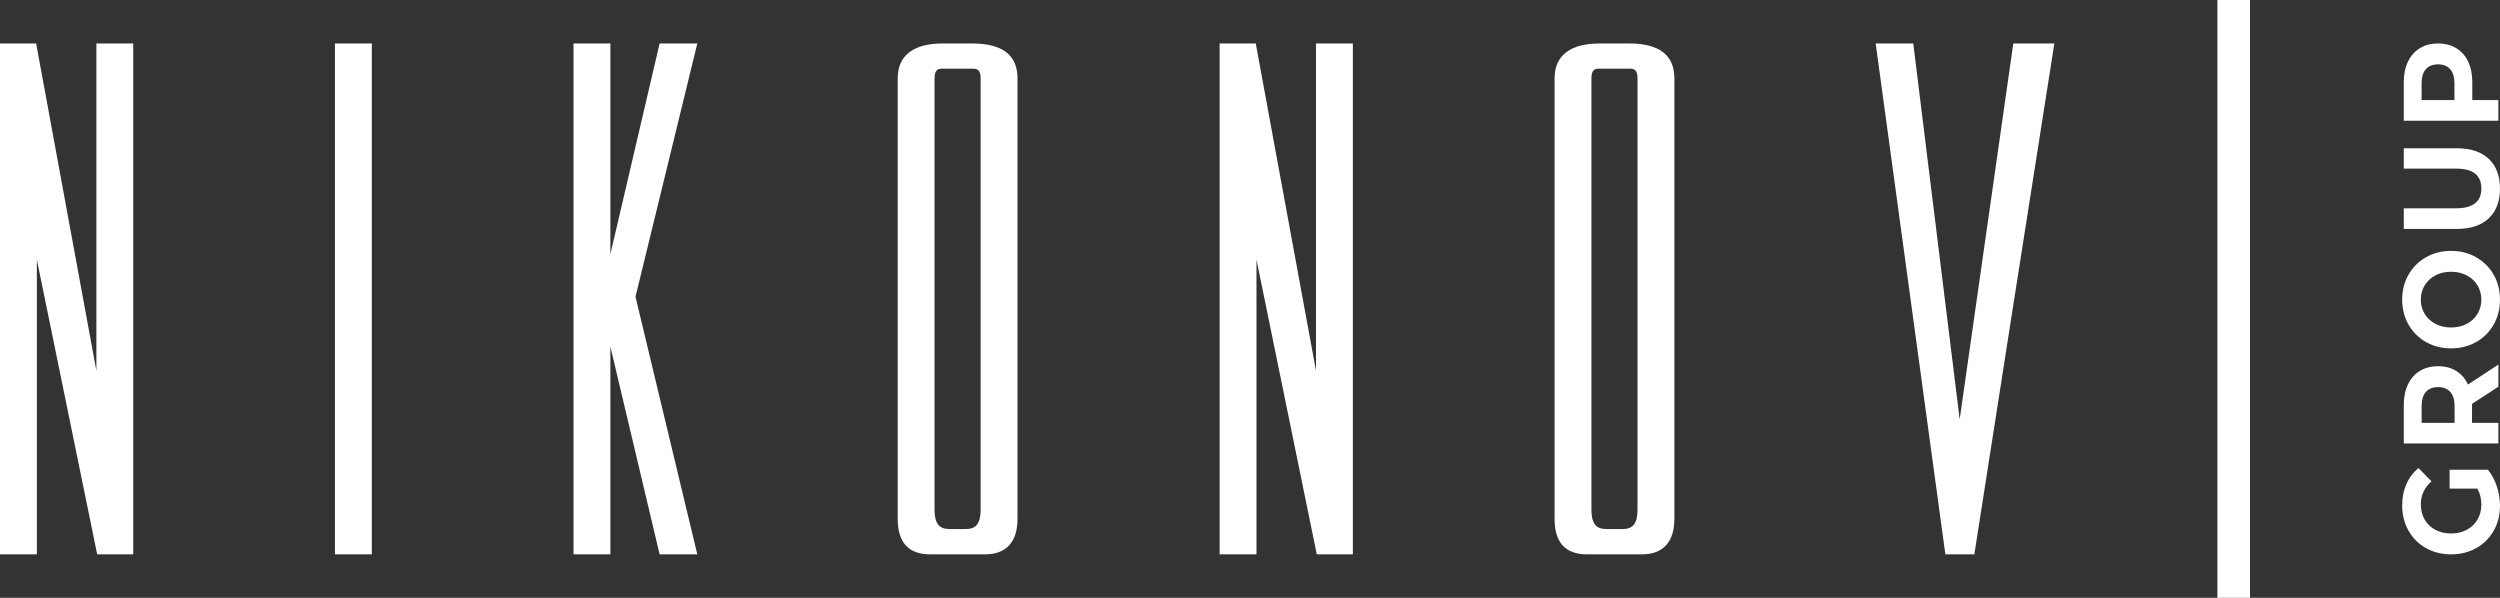 <?xml version="1.0" encoding="UTF-8"?> <svg xmlns="http://www.w3.org/2000/svg" width="230" height="55" viewBox="0 0 230 55" fill="none"><rect x="0" y="0" width="230" height="55" fill="#333333" stroke="none"/> <path d="M3.326 4.001L8.867 34.11V4.001H12.258V51H8.94L3.391 23.89V51H0V4.001H3.326ZM30.816 51V4.001H34.207V51H30.816ZM56.155 4.001V23.38L60.685 4.001H64.153L58.465 27.303L64.152 51H60.685L56.155 31.892V51H52.763V4.001H56.155ZM89.464 4.001C92.221 4.001 93.61 5.071 93.61 7.209V47.725C93.61 48.781 93.362 49.588 92.865 50.143C92.355 50.714 91.607 51 90.624 51H85.574C83.584 51 82.588 49.908 82.588 47.726V7.209C82.588 6.145 82.954 5.338 83.681 4.79C84.38 4.265 85.399 4.001 86.733 4.001L89.464 4.001ZM88.865 48.672C89.323 48.672 89.658 48.542 89.869 48.285C90.103 47.998 90.219 47.542 90.219 46.918V7.198C90.219 6.867 90.158 6.633 90.037 6.494C89.935 6.376 89.762 6.316 89.52 6.316H86.677C86.437 6.316 86.263 6.376 86.16 6.494C86.04 6.632 85.978 6.867 85.978 7.198V46.918C85.978 47.542 86.095 47.999 86.328 48.285C86.538 48.542 86.873 48.672 87.332 48.672H88.865ZM115.53 4.001L121.072 34.11V4.001H124.463V51H121.144L115.596 23.89V51H112.205V4.001H115.53ZM149.896 4.001C152.653 4.001 154.043 5.071 154.043 7.209V47.725C154.043 48.781 153.794 49.588 153.297 50.143C152.787 50.714 152.039 51 151.056 51H146.007C144.016 51 143.02 49.908 143.02 47.726V7.209C143.02 6.145 143.386 5.338 144.115 4.79C144.812 4.265 145.832 4.001 147.166 4.001L149.896 4.001ZM149.298 48.672C149.757 48.672 150.091 48.542 150.301 48.285C150.536 47.998 150.651 47.542 150.651 46.918V7.198C150.651 6.868 150.591 6.633 150.47 6.494C150.367 6.376 150.193 6.316 149.953 6.316H147.109C146.869 6.316 146.694 6.376 146.591 6.494C146.472 6.633 146.411 6.868 146.411 7.198V46.918C146.411 47.542 146.526 47.998 146.76 48.285C146.971 48.542 147.306 48.672 147.764 48.672H149.298ZM180.291 38.584L185.223 4H189C186.542 19.666 184.077 35.331 181.64 50.999H178.973C176.835 35.333 174.691 19.668 172.562 4H176.02L180.291 38.584Z" fill="white"></path> <path d="M207 0V55H204V0H207Z" fill="white"></path> <path d="M225.363 44.949V43.216H228.893C229.25 43.661 229.523 44.176 229.714 44.762C229.905 45.347 230 45.936 230 46.529C230 47.38 229.807 48.144 229.422 48.824C229.036 49.503 228.502 50.035 227.818 50.421C227.134 50.807 226.361 51 225.5 51C224.639 51 223.865 50.807 223.182 50.421C222.498 50.035 221.964 49.498 221.578 48.811C221.193 48.125 221 47.352 221 46.494C221 45.777 221.129 45.125 221.386 44.539C221.642 43.954 222.016 43.462 222.504 43.065L223.697 44.282C223.043 44.867 222.715 45.573 222.715 46.401C222.715 46.923 222.831 47.388 223.064 47.793C223.296 48.199 223.623 48.515 224.046 48.741C224.469 48.968 224.953 49.081 225.5 49.081C226.039 49.081 226.519 48.968 226.942 48.741C227.364 48.515 227.694 48.201 227.93 47.799C228.165 47.397 228.285 46.939 228.285 46.424C228.285 45.878 228.161 45.386 227.911 44.949L225.363 44.949ZM229.85 35.578L227.426 37.157V38.901H229.85V40.797H221.148V37.251C221.148 36.525 221.278 35.895 221.535 35.36C221.791 34.826 222.155 34.414 222.629 34.125C223.1 33.836 223.66 33.692 224.306 33.692C224.952 33.692 225.51 33.838 225.978 34.131C226.446 34.423 226.805 34.839 227.053 35.378L229.85 33.54V35.578ZM224.306 35.613C223.817 35.613 223.442 35.761 223.181 36.058C222.92 36.354 222.789 36.787 222.789 37.357V38.902H225.823V37.357C225.823 36.787 225.69 36.354 225.425 36.058C225.159 35.761 224.787 35.613 224.306 35.613ZM229.999 27.565C229.999 28.415 229.805 29.182 229.415 29.865C229.025 30.548 228.49 31.082 227.806 31.469C227.122 31.855 226.353 32.048 225.5 32.048C224.647 32.048 223.878 31.855 223.193 31.469C222.51 31.082 221.974 30.548 221.584 29.865C221.195 29.182 221 28.415 221 27.565C221 26.715 221.195 25.95 221.584 25.271C221.974 24.591 222.51 24.057 223.193 23.667C223.878 23.277 224.646 23.082 225.5 23.082C226.353 23.082 227.122 23.277 227.806 23.667C228.49 24.057 229.025 24.591 229.415 25.271C229.805 25.95 229.999 26.715 229.999 27.565ZM228.284 27.565C228.284 27.081 228.165 26.644 227.929 26.254C227.693 25.864 227.363 25.557 226.941 25.335C226.518 25.112 226.038 25.001 225.5 25.001C224.96 25.001 224.479 25.112 224.057 25.335C223.635 25.557 223.305 25.864 223.069 26.254C222.833 26.644 222.714 27.081 222.714 27.565C222.714 28.049 222.832 28.486 223.069 28.875C223.305 29.266 223.635 29.572 224.057 29.794C224.479 30.016 224.96 30.128 225.5 30.128C226.038 30.128 226.518 30.016 226.941 29.794C227.364 29.572 227.694 29.266 227.929 28.875C228.165 28.485 228.284 28.048 228.284 27.565ZM229.999 17.351C229.999 18.521 229.655 19.432 228.968 20.084C228.28 20.735 227.298 21.061 226.022 21.061H221.148V19.165H225.947C227.505 19.165 228.285 18.556 228.285 17.339C228.285 16.746 228.096 16.294 227.719 15.981C227.342 15.669 226.751 15.513 225.948 15.513H221.149V13.64H226.022C227.299 13.64 228.281 13.966 228.969 14.618C229.656 15.269 229.999 16.18 229.999 17.351ZM221.148 7.559C221.148 6.833 221.277 6.203 221.534 5.668C221.791 5.134 222.155 4.722 222.628 4.433C223.1 4.144 223.659 4 224.305 4C224.943 4 225.5 4.144 225.978 4.433C226.454 4.722 226.819 5.133 227.071 5.668C227.325 6.203 227.451 6.833 227.451 7.559V9.209H229.849V11.105H221.148V7.559ZM225.81 7.664C225.81 7.094 225.68 6.661 225.418 6.365C225.157 6.068 224.786 5.92 224.305 5.92C223.816 5.92 223.441 6.068 223.18 6.365C222.919 6.661 222.788 7.094 222.788 7.664V9.209H225.809L225.81 7.664Z" fill="white"></path> </svg> 